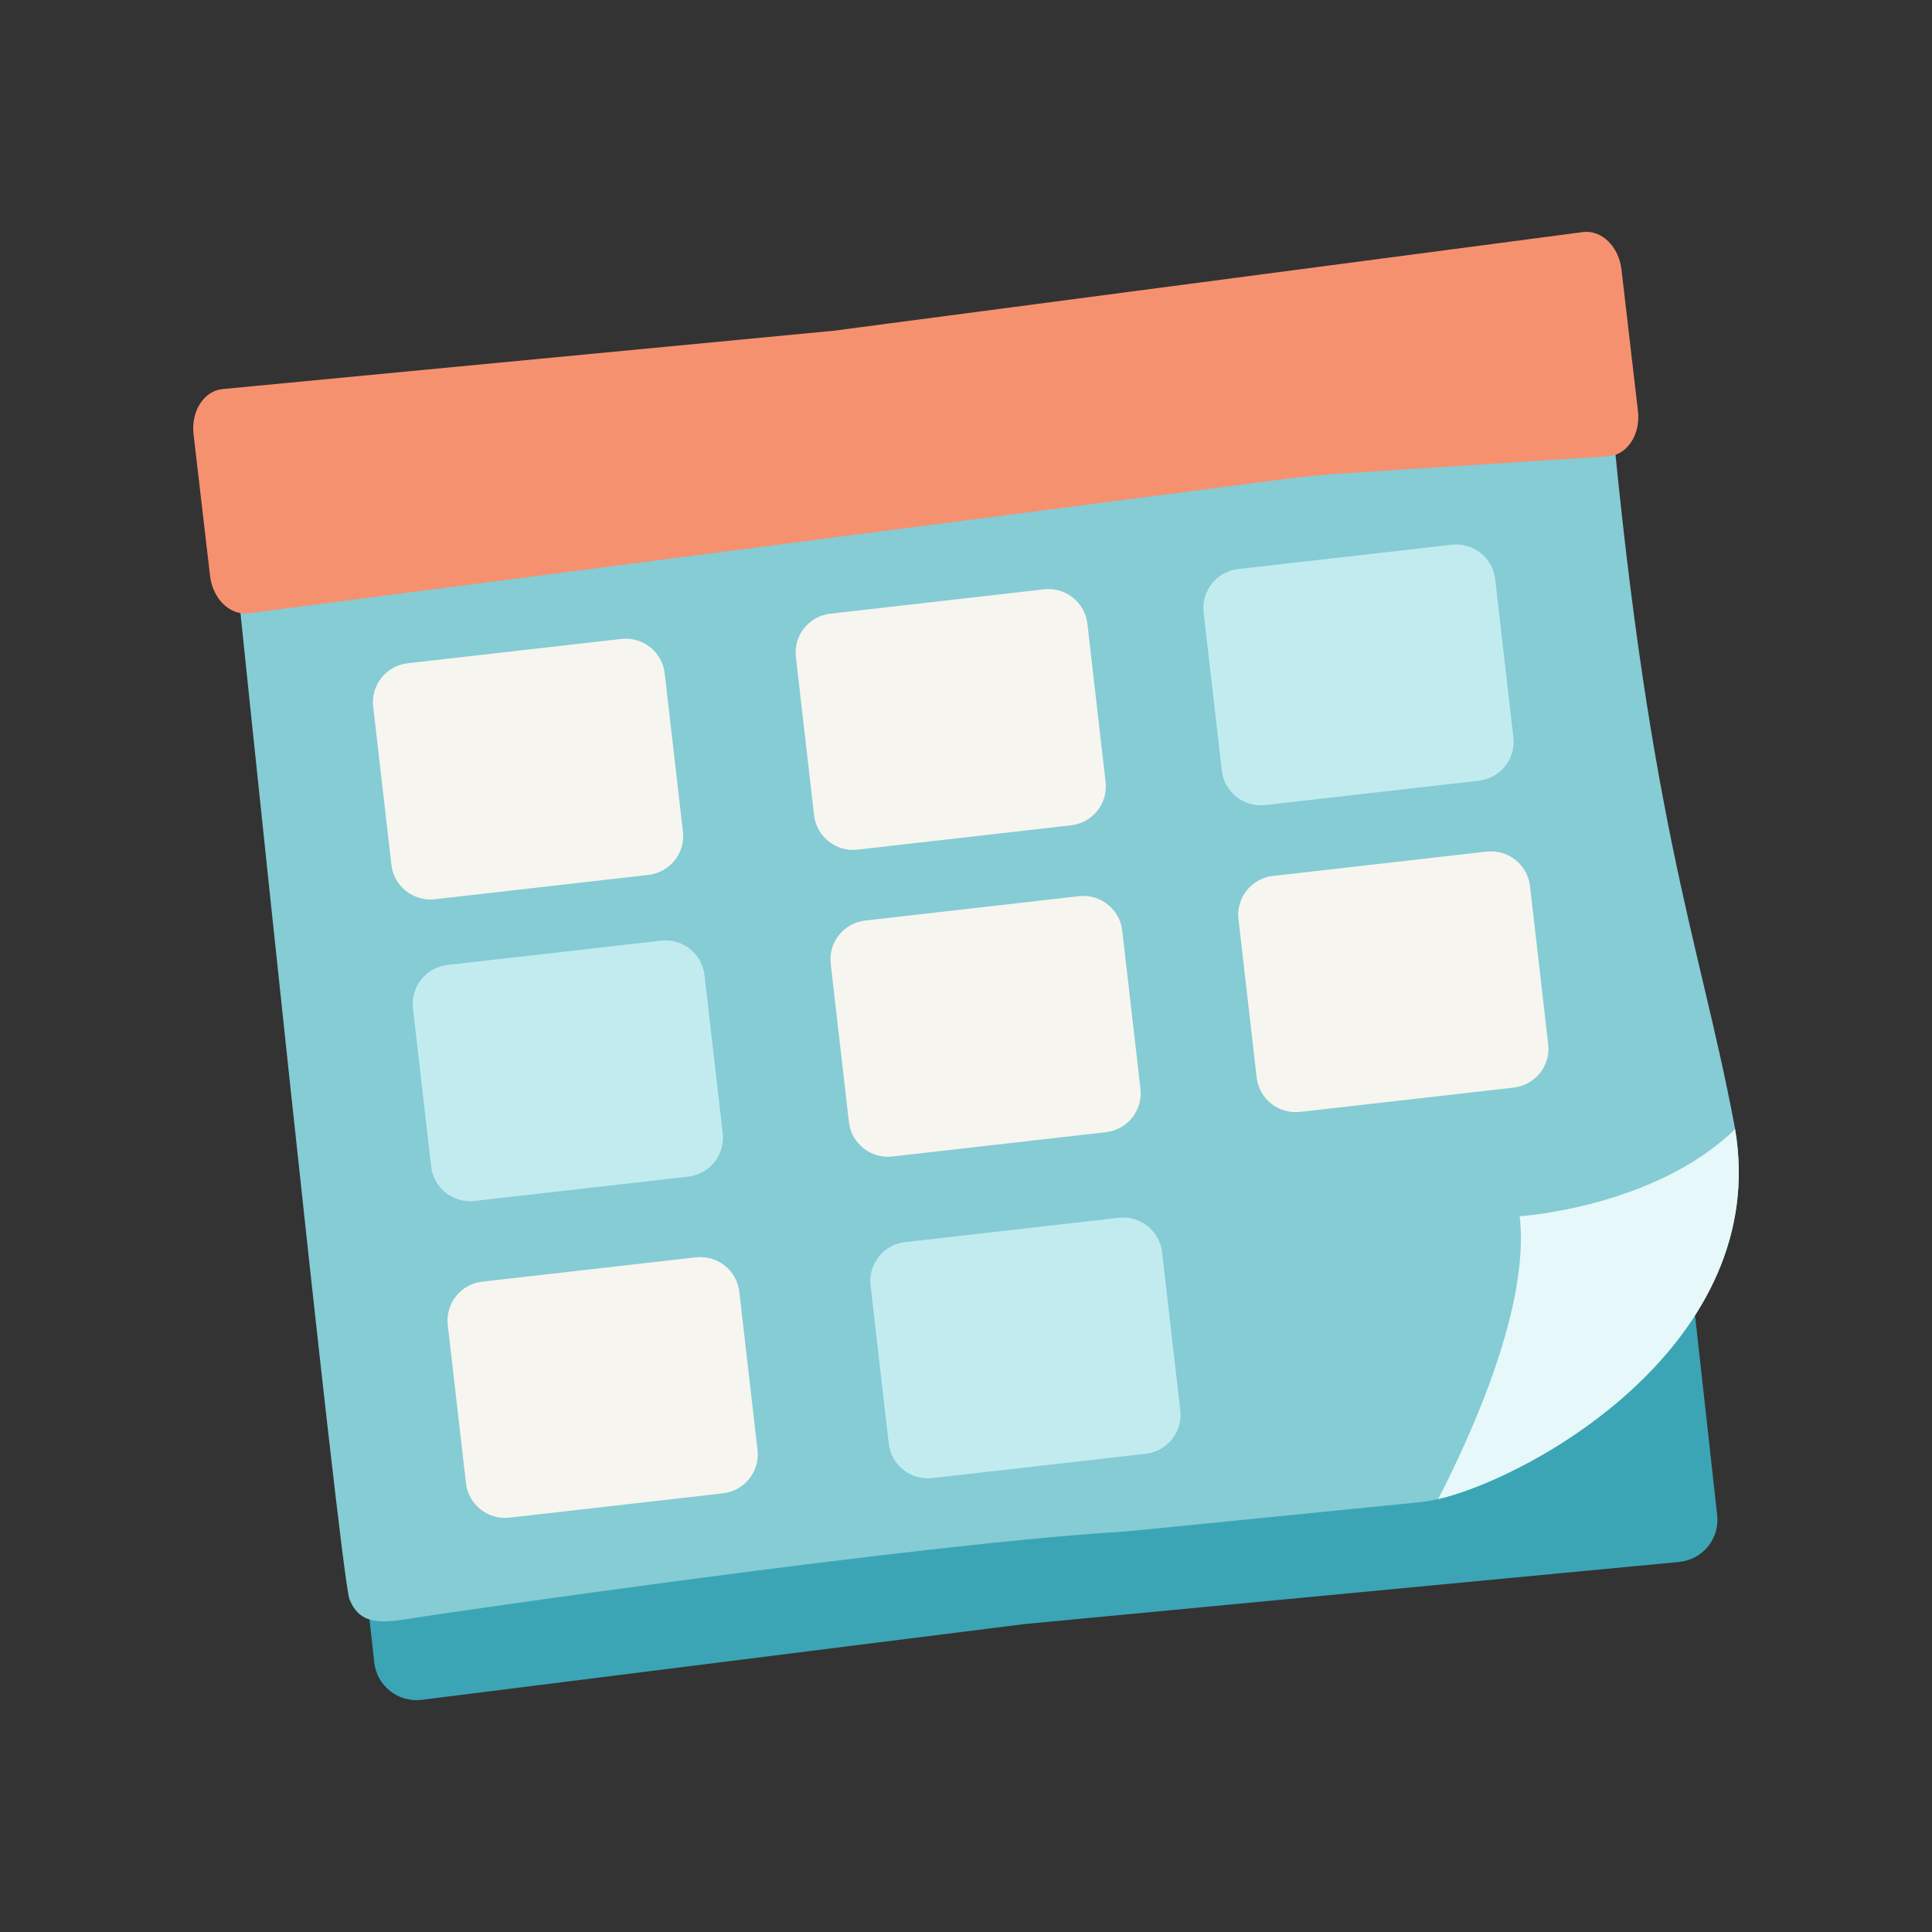 <svg width="100" height="100" viewBox="0 0 100 100" fill="none" xmlns="http://www.w3.org/2000/svg">
<rect x="0" y="0" width="100" height="100" fill="#333333" stroke="none"/>
<path d="M86.933 80.844L53.03 84.061L21.799 87.987C20.592 88.118 19.504 87.255 19.372 86.048L13.246 30.745C13.114 29.544 13.981 28.462 15.194 28.331L80.328 21.187C81.535 21.056 82.623 21.919 82.755 23.126L88.881 78.429C89.013 79.63 88.146 80.713 86.933 80.844Z" fill="#3BA5B5"/>
<path d="M74.441 77.59C74.028 77.685 73.664 77.745 73.359 77.769C73.108 77.786 58.469 79.261 58.218 79.273C47.764 79.88 22.618 83.544 21.124 83.794C19.612 84.043 18.601 84.043 18.093 82.788C17.603 81.569 12.361 30.924 12.05 27.932C12.038 27.837 12.033 27.748 12.033 27.652C12.033 26.279 13.061 25.119 14.429 24.94C26.718 23.358 82.988 16.56 83.197 19.004C85.218 42.361 87.931 48.499 89.76 58.176C89.778 58.266 89.79 58.349 89.808 58.438C91.673 69.436 79.468 76.401 74.441 77.59Z" fill="#85CCD5"/>
<path d="M83.293 23.614L69.545 24.5C68.523 24.566 67.501 24.667 66.485 24.798L12.851 31.745C11.895 31.858 11.01 30.989 10.873 29.812L10.018 22.472C9.881 21.294 10.544 20.248 11.5 20.14L43.15 17.119L81.948 12.01C82.904 11.897 83.789 12.765 83.926 13.943L84.781 21.282C84.918 22.46 84.255 23.507 83.299 23.614H83.293Z" fill="#F69170"/>
<path d="M74.441 77.59C76.246 74.081 79.192 67.526 78.66 62.953C78.66 62.953 85.63 62.507 89.808 58.444C91.673 69.442 79.467 76.406 74.441 77.596V77.59Z" fill="#E6F8F9"/>
<path d="M54.033 30.504L42.982 31.763C41.867 31.89 41.066 32.892 41.194 34.002L42.137 42.198C42.264 43.308 43.272 44.104 44.387 43.977L55.438 42.718C56.553 42.592 57.354 41.589 57.226 40.479L56.283 32.283C56.156 31.174 55.148 30.377 54.033 30.504Z" fill="#F7F5EF"/>
<path d="M75.138 28.196L64.087 29.455C62.972 29.582 62.172 30.584 62.299 31.694L63.242 39.89C63.37 41 64.377 41.796 65.492 41.669L76.543 40.41C77.659 40.283 78.459 39.281 78.332 38.171L77.389 29.975C77.261 28.866 76.254 28.069 75.138 28.196Z" fill="#C2EBF0"/>
<path d="M76.942 44.079L65.89 45.338C64.775 45.465 63.975 46.468 64.103 47.577L65.045 55.773C65.173 56.883 66.18 57.679 67.295 57.552L78.347 56.294C79.462 56.166 80.263 55.164 80.135 54.054L79.192 45.858C79.064 44.749 78.057 43.952 76.942 44.079Z" fill="#F7F5EF"/>
<path d="M32.155 33.071L21.104 34.33C19.989 34.457 19.188 35.459 19.316 36.569L20.259 44.765C20.386 45.874 21.394 46.671 22.509 46.544L33.56 45.285C34.675 45.158 35.476 44.156 35.348 43.046L34.405 34.85C34.278 33.74 33.27 32.944 32.155 33.071Z" fill="#F7F5EF"/>
<path d="M34.214 48.688L23.162 49.947C22.047 50.074 21.247 51.076 21.374 52.186L22.317 60.382C22.445 61.492 23.452 62.288 24.567 62.161L35.619 60.902C36.734 60.775 37.534 59.773 37.407 58.663L36.464 50.467C36.336 49.358 35.329 48.561 34.214 48.688Z" fill="#C2EBF0"/>
<path d="M36.016 65.079L24.964 66.338C23.849 66.465 23.049 67.468 23.176 68.577L24.119 76.773C24.247 77.883 25.254 78.68 26.369 78.553L37.421 77.294C38.536 77.167 39.336 76.164 39.209 75.055L38.266 66.859C38.138 65.749 37.131 64.953 36.016 65.079Z" fill="#F7F5EF"/>
<path d="M57.899 63.033L46.848 64.291C45.733 64.418 44.932 65.421 45.06 66.531L46.002 74.727C46.13 75.836 47.138 76.633 48.253 76.506L59.304 75.247C60.419 75.12 61.22 74.118 61.092 73.008L60.149 64.812C60.022 63.702 59.014 62.906 57.899 63.033Z" fill="#C2EBF0"/>
<path d="M55.837 46.387L44.785 47.646C43.67 47.773 42.87 48.776 42.997 49.885L43.94 58.081C44.068 59.191 45.075 59.987 46.19 59.86L57.242 58.602C58.357 58.474 59.157 57.472 59.03 56.362L58.087 48.166C57.959 47.057 56.952 46.26 55.837 46.387Z" fill="#F7F5EF"/>
</svg>
